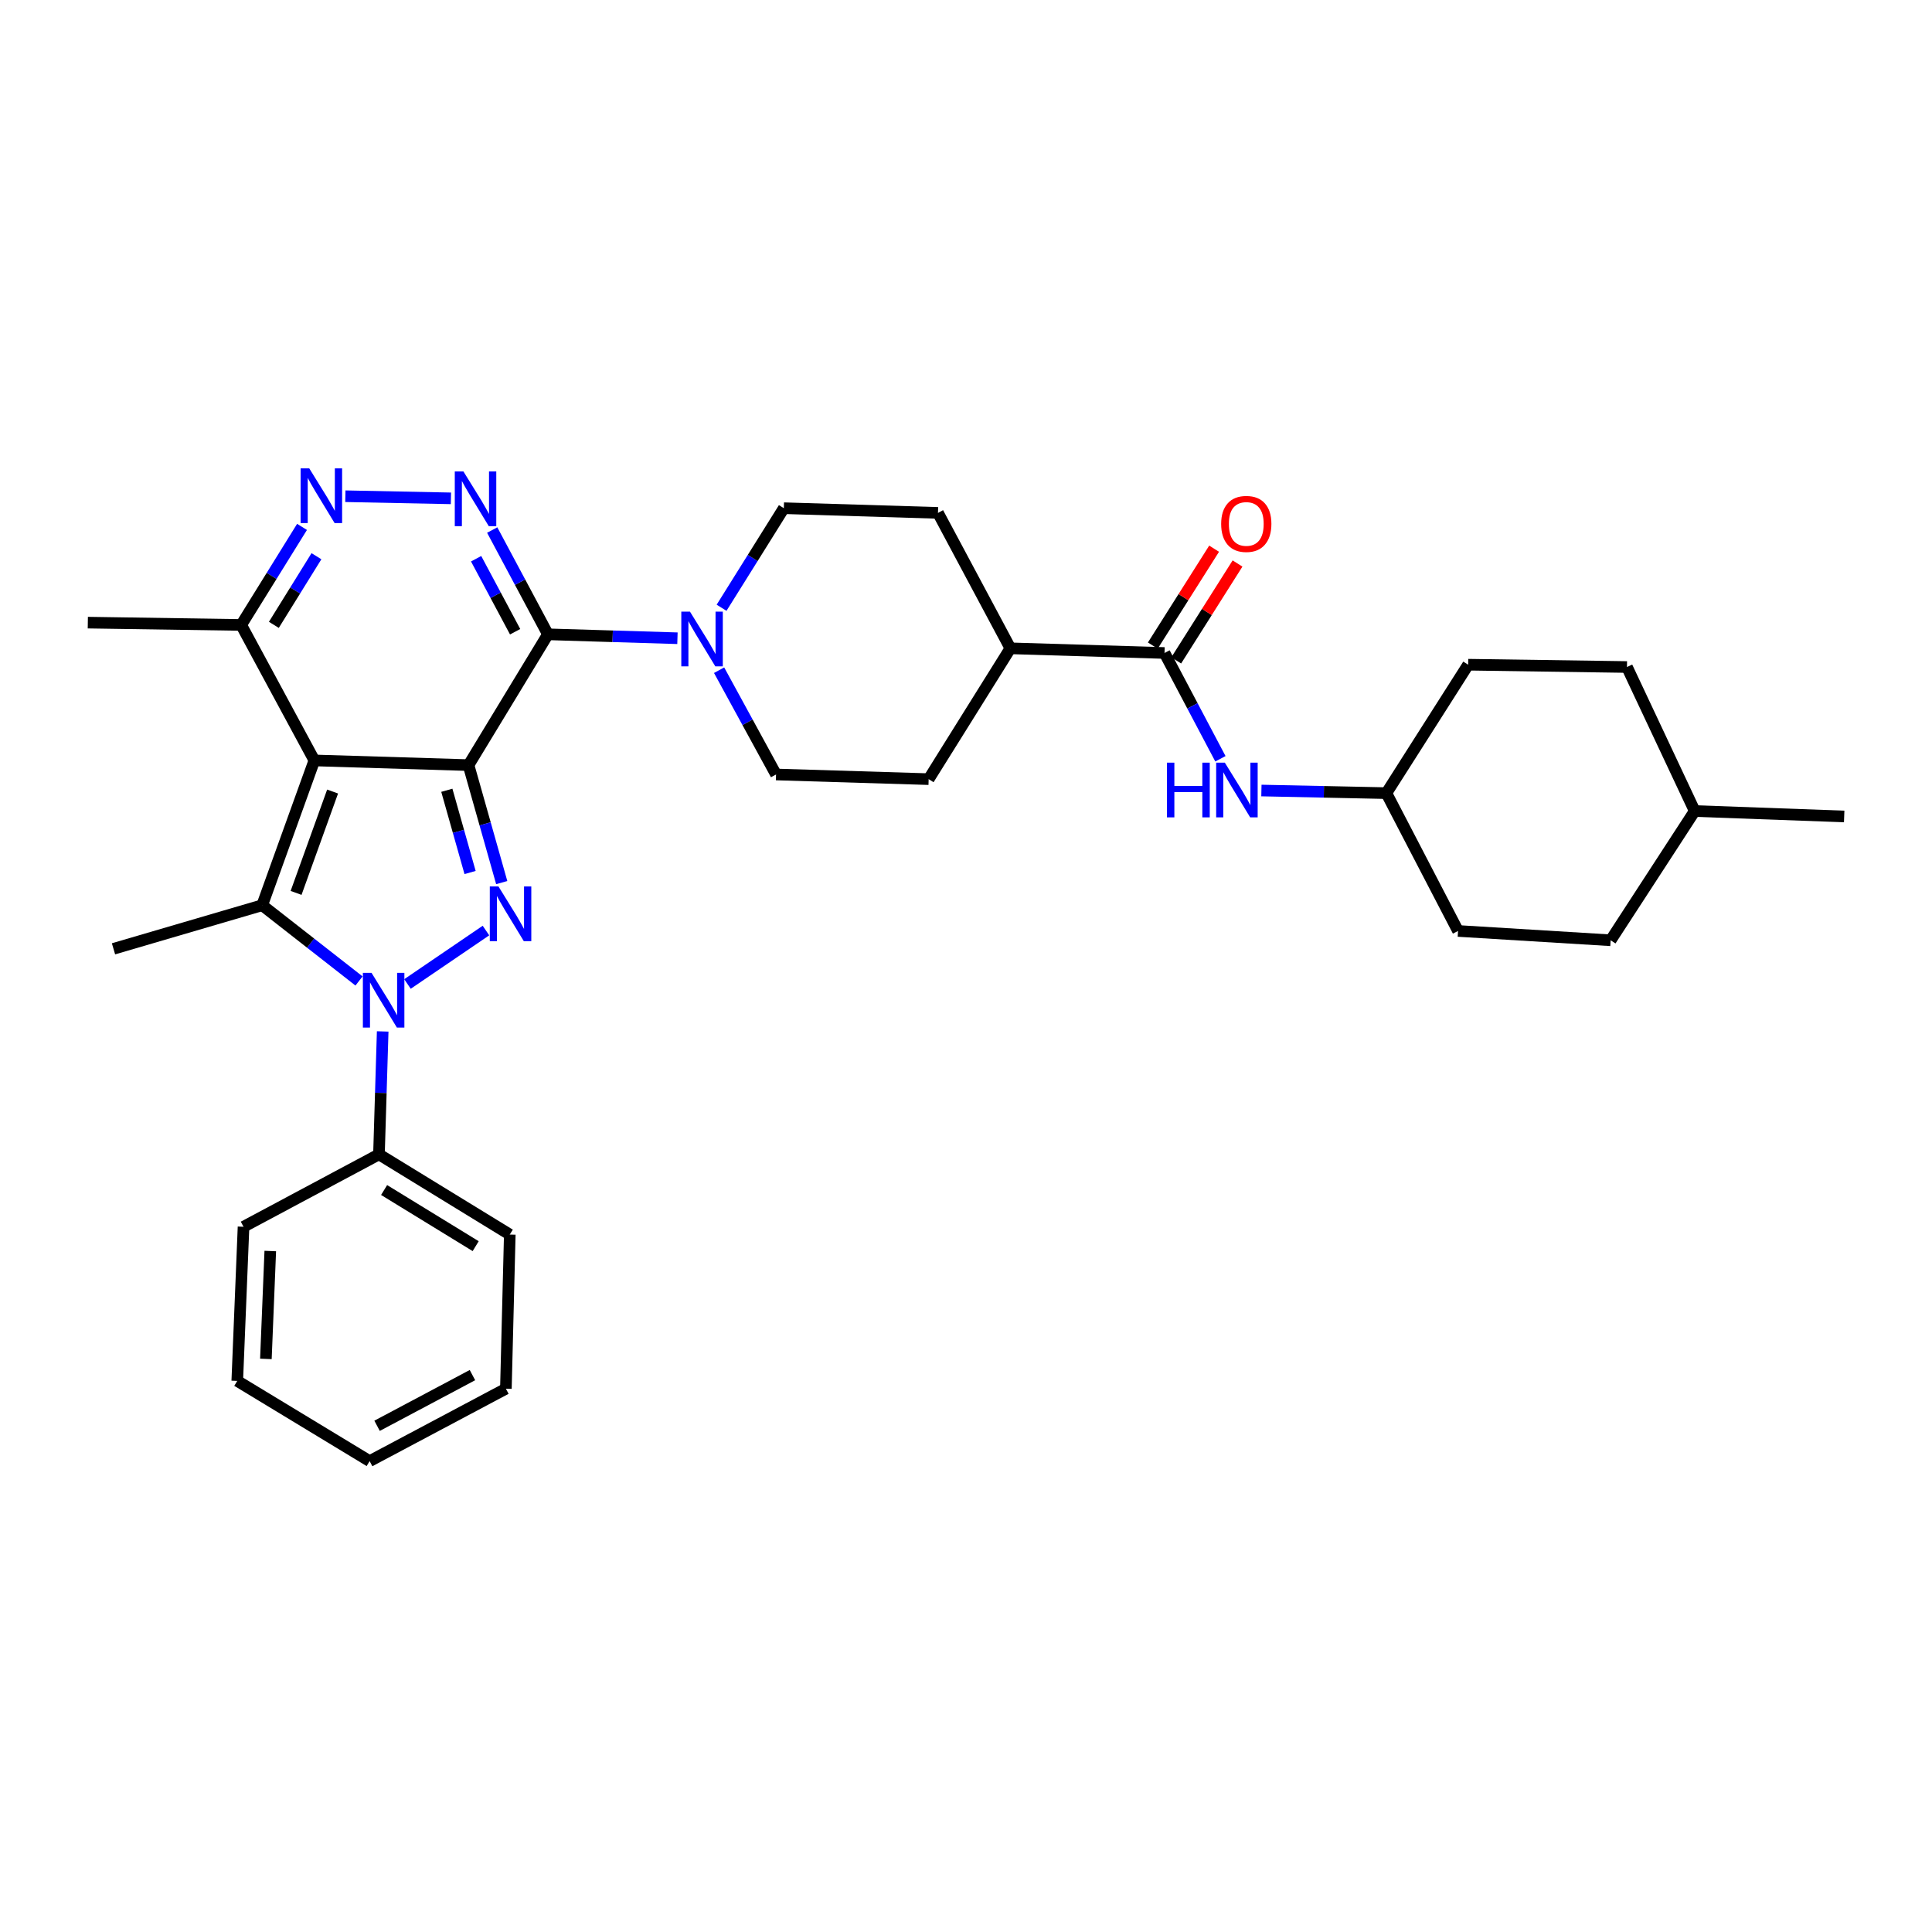 <?xml version='1.0' encoding='iso-8859-1'?>
<svg version='1.1' baseProfile='full'
              xmlns='http://www.w3.org/2000/svg'
                      xmlns:rdkit='http://www.rdkit.org/xml'
                      xmlns:xlink='http://www.w3.org/1999/xlink'
                  xml:space='preserve'
width='1000px' height='1000px' viewBox='0 0 1000 1000'>
<!-- END OF HEADER -->
<rect style='opacity:1.0;fill:#FFFFFF;stroke:none' width='1000' height='1000' x='0' y='0'> </rect>
<path class='bond-0' d='M 242.501,396.025 L 162.71,393.595' style='fill:none;fill-rule:evenodd;stroke:#000000;stroke-width:6px;stroke-linecap:butt;stroke-linejoin:miter;stroke-opacity:1' />
<path class='bond-1' d='M 242.501,396.025 L 251.097,426.426' style='fill:none;fill-rule:evenodd;stroke:#000000;stroke-width:6px;stroke-linecap:butt;stroke-linejoin:miter;stroke-opacity:1' />
<path class='bond-1' d='M 251.097,426.426 L 259.692,456.828' style='fill:none;fill-rule:evenodd;stroke:#0000FF;stroke-width:6px;stroke-linecap:butt;stroke-linejoin:miter;stroke-opacity:1' />
<path class='bond-1' d='M 231.279,409.048 L 237.296,430.328' style='fill:none;fill-rule:evenodd;stroke:#000000;stroke-width:6px;stroke-linecap:butt;stroke-linejoin:miter;stroke-opacity:1' />
<path class='bond-1' d='M 237.296,430.328 L 243.313,451.609' style='fill:none;fill-rule:evenodd;stroke:#0000FF;stroke-width:6px;stroke-linecap:butt;stroke-linejoin:miter;stroke-opacity:1' />
<path class='bond-2' d='M 242.501,396.025 L 283.607,328.322' style='fill:none;fill-rule:evenodd;stroke:#000000;stroke-width:6px;stroke-linecap:butt;stroke-linejoin:miter;stroke-opacity:1' />
<path class='bond-4' d='M 162.71,393.595 L 135.707,468.549' style='fill:none;fill-rule:evenodd;stroke:#000000;stroke-width:6px;stroke-linecap:butt;stroke-linejoin:miter;stroke-opacity:1' />
<path class='bond-4' d='M 172.153,409.699 L 153.251,462.167' style='fill:none;fill-rule:evenodd;stroke:#000000;stroke-width:6px;stroke-linecap:butt;stroke-linejoin:miter;stroke-opacity:1' />
<path class='bond-8' d='M 162.71,393.595 L 124.839,323.477' style='fill:none;fill-rule:evenodd;stroke:#000000;stroke-width:6px;stroke-linecap:butt;stroke-linejoin:miter;stroke-opacity:1' />
<path class='bond-3' d='M 251.535,481.651 L 210.908,509.309' style='fill:none;fill-rule:evenodd;stroke:#0000FF;stroke-width:6px;stroke-linecap:butt;stroke-linejoin:miter;stroke-opacity:1' />
<path class='bond-5' d='M 283.607,328.322 L 269.185,301.333' style='fill:none;fill-rule:evenodd;stroke:#000000;stroke-width:6px;stroke-linecap:butt;stroke-linejoin:miter;stroke-opacity:1' />
<path class='bond-5' d='M 269.185,301.333 L 254.763,274.344' style='fill:none;fill-rule:evenodd;stroke:#0000FF;stroke-width:6px;stroke-linecap:butt;stroke-linejoin:miter;stroke-opacity:1' />
<path class='bond-5' d='M 266.631,326.984 L 256.536,308.092' style='fill:none;fill-rule:evenodd;stroke:#000000;stroke-width:6px;stroke-linecap:butt;stroke-linejoin:miter;stroke-opacity:1' />
<path class='bond-5' d='M 256.536,308.092 L 246.44,289.2' style='fill:none;fill-rule:evenodd;stroke:#0000FF;stroke-width:6px;stroke-linecap:butt;stroke-linejoin:miter;stroke-opacity:1' />
<path class='bond-7' d='M 283.607,328.322 L 317.127,329.336' style='fill:none;fill-rule:evenodd;stroke:#000000;stroke-width:6px;stroke-linecap:butt;stroke-linejoin:miter;stroke-opacity:1' />
<path class='bond-7' d='M 317.127,329.336 L 350.647,330.351' style='fill:none;fill-rule:evenodd;stroke:#0000FF;stroke-width:6px;stroke-linecap:butt;stroke-linejoin:miter;stroke-opacity:1' />
<path class='bond-11' d='M 198.077,533.867 L 197.114,565.684' style='fill:none;fill-rule:evenodd;stroke:#0000FF;stroke-width:6px;stroke-linecap:butt;stroke-linejoin:miter;stroke-opacity:1' />
<path class='bond-11' d='M 197.114,565.684 L 196.152,597.502' style='fill:none;fill-rule:evenodd;stroke:#000000;stroke-width:6px;stroke-linecap:butt;stroke-linejoin:miter;stroke-opacity:1' />
<path class='bond-33' d='M 185.831,507.751 L 160.769,488.15' style='fill:none;fill-rule:evenodd;stroke:#0000FF;stroke-width:6px;stroke-linecap:butt;stroke-linejoin:miter;stroke-opacity:1' />
<path class='bond-33' d='M 160.769,488.15 L 135.707,468.549' style='fill:none;fill-rule:evenodd;stroke:#000000;stroke-width:6px;stroke-linecap:butt;stroke-linejoin:miter;stroke-opacity:1' />
<path class='bond-18' d='M 135.707,468.549 L 58.745,491.106' style='fill:none;fill-rule:evenodd;stroke:#000000;stroke-width:6px;stroke-linecap:butt;stroke-linejoin:miter;stroke-opacity:1' />
<path class='bond-6' d='M 233.399,257.94 L 178.753,256.844' style='fill:none;fill-rule:evenodd;stroke:#0000FF;stroke-width:6px;stroke-linecap:butt;stroke-linejoin:miter;stroke-opacity:1' />
<path class='bond-32' d='M 156.329,272.722 L 140.584,298.1' style='fill:none;fill-rule:evenodd;stroke:#0000FF;stroke-width:6px;stroke-linecap:butt;stroke-linejoin:miter;stroke-opacity:1' />
<path class='bond-32' d='M 140.584,298.1 L 124.839,323.477' style='fill:none;fill-rule:evenodd;stroke:#000000;stroke-width:6px;stroke-linecap:butt;stroke-linejoin:miter;stroke-opacity:1' />
<path class='bond-32' d='M 163.793,287.897 L 152.771,305.661' style='fill:none;fill-rule:evenodd;stroke:#0000FF;stroke-width:6px;stroke-linecap:butt;stroke-linejoin:miter;stroke-opacity:1' />
<path class='bond-32' d='M 152.771,305.661 L 141.75,323.425' style='fill:none;fill-rule:evenodd;stroke:#000000;stroke-width:6px;stroke-linecap:butt;stroke-linejoin:miter;stroke-opacity:1' />
<path class='bond-13' d='M 372.204,346.894 L 386.94,373.882' style='fill:none;fill-rule:evenodd;stroke:#0000FF;stroke-width:6px;stroke-linecap:butt;stroke-linejoin:miter;stroke-opacity:1' />
<path class='bond-13' d='M 386.94,373.882 L 401.676,400.87' style='fill:none;fill-rule:evenodd;stroke:#000000;stroke-width:6px;stroke-linecap:butt;stroke-linejoin:miter;stroke-opacity:1' />
<path class='bond-14' d='M 373.483,314.58 L 389.596,288.81' style='fill:none;fill-rule:evenodd;stroke:#0000FF;stroke-width:6px;stroke-linecap:butt;stroke-linejoin:miter;stroke-opacity:1' />
<path class='bond-14' d='M 389.596,288.81 L 405.708,263.041' style='fill:none;fill-rule:evenodd;stroke:#000000;stroke-width:6px;stroke-linecap:butt;stroke-linejoin:miter;stroke-opacity:1' />
<path class='bond-25' d='M 124.839,323.477 L 45.455,322.274' style='fill:none;fill-rule:evenodd;stroke:#000000;stroke-width:6px;stroke-linecap:butt;stroke-linejoin:miter;stroke-opacity:1' />
<path class='bond-9' d='M 602.754,337.987 L 522.971,335.572' style='fill:none;fill-rule:evenodd;stroke:#000000;stroke-width:6px;stroke-linecap:butt;stroke-linejoin:miter;stroke-opacity:1' />
<path class='bond-10' d='M 602.754,337.987 L 617.22,365.365' style='fill:none;fill-rule:evenodd;stroke:#000000;stroke-width:6px;stroke-linecap:butt;stroke-linejoin:miter;stroke-opacity:1' />
<path class='bond-10' d='M 617.22,365.365 L 631.686,392.744' style='fill:none;fill-rule:evenodd;stroke:#0000FF;stroke-width:6px;stroke-linecap:butt;stroke-linejoin:miter;stroke-opacity:1' />
<path class='bond-15' d='M 608.814,341.821 L 624.678,316.745' style='fill:none;fill-rule:evenodd;stroke:#000000;stroke-width:6px;stroke-linecap:butt;stroke-linejoin:miter;stroke-opacity:1' />
<path class='bond-15' d='M 624.678,316.745 L 640.542,291.669' style='fill:none;fill-rule:evenodd;stroke:#FF0000;stroke-width:6px;stroke-linecap:butt;stroke-linejoin:miter;stroke-opacity:1' />
<path class='bond-15' d='M 596.694,334.153 L 612.558,309.077' style='fill:none;fill-rule:evenodd;stroke:#000000;stroke-width:6px;stroke-linecap:butt;stroke-linejoin:miter;stroke-opacity:1' />
<path class='bond-15' d='M 612.558,309.077 L 628.422,284.001' style='fill:none;fill-rule:evenodd;stroke:#FF0000;stroke-width:6px;stroke-linecap:butt;stroke-linejoin:miter;stroke-opacity:1' />
<path class='bond-19' d='M 652.902,409.174 L 685.245,409.85' style='fill:none;fill-rule:evenodd;stroke:#0000FF;stroke-width:6px;stroke-linecap:butt;stroke-linejoin:miter;stroke-opacity:1' />
<path class='bond-19' d='M 685.245,409.85 L 717.588,410.527' style='fill:none;fill-rule:evenodd;stroke:#000000;stroke-width:6px;stroke-linecap:butt;stroke-linejoin:miter;stroke-opacity:1' />
<path class='bond-26' d='M 196.152,597.502 L 263.863,639.006' style='fill:none;fill-rule:evenodd;stroke:#000000;stroke-width:6px;stroke-linecap:butt;stroke-linejoin:miter;stroke-opacity:1' />
<path class='bond-26' d='M 198.813,615.955 L 246.211,645.009' style='fill:none;fill-rule:evenodd;stroke:#000000;stroke-width:6px;stroke-linecap:butt;stroke-linejoin:miter;stroke-opacity:1' />
<path class='bond-27' d='M 196.152,597.502 L 126.05,634.975' style='fill:none;fill-rule:evenodd;stroke:#000000;stroke-width:6px;stroke-linecap:butt;stroke-linejoin:miter;stroke-opacity:1' />
<path class='bond-12' d='M 522.971,335.572 L 485.498,265.471' style='fill:none;fill-rule:evenodd;stroke:#000000;stroke-width:6px;stroke-linecap:butt;stroke-linejoin:miter;stroke-opacity:1' />
<path class='bond-34' d='M 522.971,335.572 L 480.67,403.284' style='fill:none;fill-rule:evenodd;stroke:#000000;stroke-width:6px;stroke-linecap:butt;stroke-linejoin:miter;stroke-opacity:1' />
<path class='bond-16' d='M 401.676,400.87 L 480.67,403.284' style='fill:none;fill-rule:evenodd;stroke:#000000;stroke-width:6px;stroke-linecap:butt;stroke-linejoin:miter;stroke-opacity:1' />
<path class='bond-17' d='M 405.708,263.041 L 485.498,265.471' style='fill:none;fill-rule:evenodd;stroke:#000000;stroke-width:6px;stroke-linecap:butt;stroke-linejoin:miter;stroke-opacity:1' />
<path class='bond-20' d='M 717.588,410.527 L 754.678,481.863' style='fill:none;fill-rule:evenodd;stroke:#000000;stroke-width:6px;stroke-linecap:butt;stroke-linejoin:miter;stroke-opacity:1' />
<path class='bond-21' d='M 717.588,410.527 L 759.913,344.05' style='fill:none;fill-rule:evenodd;stroke:#000000;stroke-width:6px;stroke-linecap:butt;stroke-linejoin:miter;stroke-opacity:1' />
<path class='bond-22' d='M 754.678,481.863 L 833.664,486.692' style='fill:none;fill-rule:evenodd;stroke:#000000;stroke-width:6px;stroke-linecap:butt;stroke-linejoin:miter;stroke-opacity:1' />
<path class='bond-23' d='M 759.913,344.05 L 842.118,345.246' style='fill:none;fill-rule:evenodd;stroke:#000000;stroke-width:6px;stroke-linecap:butt;stroke-linejoin:miter;stroke-opacity:1' />
<path class='bond-36' d='M 833.664,486.692 L 877.177,419.785' style='fill:none;fill-rule:evenodd;stroke:#000000;stroke-width:6px;stroke-linecap:butt;stroke-linejoin:miter;stroke-opacity:1' />
<path class='bond-24' d='M 842.118,345.246 L 877.177,419.785' style='fill:none;fill-rule:evenodd;stroke:#000000;stroke-width:6px;stroke-linecap:butt;stroke-linejoin:miter;stroke-opacity:1' />
<path class='bond-28' d='M 877.177,419.785 L 954.545,422.598' style='fill:none;fill-rule:evenodd;stroke:#000000;stroke-width:6px;stroke-linecap:butt;stroke-linejoin:miter;stroke-opacity:1' />
<path class='bond-29' d='M 263.863,639.006 L 261.847,718.797' style='fill:none;fill-rule:evenodd;stroke:#000000;stroke-width:6px;stroke-linecap:butt;stroke-linejoin:miter;stroke-opacity:1' />
<path class='bond-30' d='M 126.05,634.975 L 122.807,714.757' style='fill:none;fill-rule:evenodd;stroke:#000000;stroke-width:6px;stroke-linecap:butt;stroke-linejoin:miter;stroke-opacity:1' />
<path class='bond-30' d='M 139.894,647.525 L 137.624,703.372' style='fill:none;fill-rule:evenodd;stroke:#000000;stroke-width:6px;stroke-linecap:butt;stroke-linejoin:miter;stroke-opacity:1' />
<path class='bond-35' d='M 261.847,718.797 L 191.323,756.278' style='fill:none;fill-rule:evenodd;stroke:#000000;stroke-width:6px;stroke-linecap:butt;stroke-linejoin:miter;stroke-opacity:1' />
<path class='bond-35' d='M 244.538,711.755 L 195.171,737.991' style='fill:none;fill-rule:evenodd;stroke:#000000;stroke-width:6px;stroke-linecap:butt;stroke-linejoin:miter;stroke-opacity:1' />
<path class='bond-31' d='M 122.807,714.757 L 191.323,756.278' style='fill:none;fill-rule:evenodd;stroke:#000000;stroke-width:6px;stroke-linecap:butt;stroke-linejoin:miter;stroke-opacity:1' />
<path  class='atom-2' d='M 258.001 458.827
L 267.281 473.827
Q 268.201 475.307, 269.681 477.987
Q 271.161 480.667, 271.241 480.827
L 271.241 458.827
L 275.001 458.827
L 275.001 487.147
L 271.121 487.147
L 261.161 470.747
Q 260.001 468.827, 258.761 466.627
Q 257.561 464.427, 257.201 463.747
L 257.201 487.147
L 253.521 487.147
L 253.521 458.827
L 258.001 458.827
' fill='#0000FF'/>
<path  class='atom-4' d='M 192.306 503.551
L 201.586 518.551
Q 202.506 520.031, 203.986 522.711
Q 205.466 525.391, 205.546 525.551
L 205.546 503.551
L 209.306 503.551
L 209.306 531.871
L 205.426 531.871
L 195.466 515.471
Q 194.306 513.551, 193.066 511.351
Q 191.866 509.151, 191.506 508.471
L 191.506 531.871
L 187.826 531.871
L 187.826 503.551
L 192.306 503.551
' fill='#0000FF'/>
<path  class='atom-6' d='M 239.874 244.036
L 249.154 259.036
Q 250.074 260.516, 251.554 263.196
Q 253.034 265.876, 253.114 266.036
L 253.114 244.036
L 256.874 244.036
L 256.874 272.356
L 252.994 272.356
L 243.034 255.956
Q 241.874 254.036, 240.634 251.836
Q 239.434 249.636, 239.074 248.956
L 239.074 272.356
L 235.394 272.356
L 235.394 244.036
L 239.874 244.036
' fill='#0000FF'/>
<path  class='atom-7' d='M 160.076 242.435
L 169.356 257.435
Q 170.276 258.915, 171.756 261.595
Q 173.236 264.275, 173.316 264.435
L 173.316 242.435
L 177.076 242.435
L 177.076 270.755
L 173.196 270.755
L 163.236 254.355
Q 162.076 252.435, 160.836 250.235
Q 159.636 248.035, 159.276 247.355
L 159.276 270.755
L 155.596 270.755
L 155.596 242.435
L 160.076 242.435
' fill='#0000FF'/>
<path  class='atom-8' d='M 357.122 316.576
L 366.402 331.576
Q 367.322 333.056, 368.802 335.736
Q 370.282 338.416, 370.362 338.576
L 370.362 316.576
L 374.122 316.576
L 374.122 344.896
L 370.242 344.896
L 360.282 328.496
Q 359.122 326.576, 357.882 324.376
Q 356.682 322.176, 356.322 321.496
L 356.322 344.896
L 352.642 344.896
L 352.642 316.576
L 357.122 316.576
' fill='#0000FF'/>
<path  class='atom-11' d='M 604.007 394.749
L 607.847 394.749
L 607.847 406.789
L 622.327 406.789
L 622.327 394.749
L 626.167 394.749
L 626.167 423.069
L 622.327 423.069
L 622.327 409.989
L 607.847 409.989
L 607.847 423.069
L 604.007 423.069
L 604.007 394.749
' fill='#0000FF'/>
<path  class='atom-11' d='M 633.967 394.749
L 643.247 409.749
Q 644.167 411.229, 645.647 413.909
Q 647.127 416.589, 647.207 416.749
L 647.207 394.749
L 650.967 394.749
L 650.967 423.069
L 647.087 423.069
L 637.127 406.669
Q 635.967 404.749, 634.727 402.549
Q 633.527 400.349, 633.167 399.669
L 633.167 423.069
L 629.487 423.069
L 629.487 394.749
L 633.967 394.749
' fill='#0000FF'/>
<path  class='atom-16' d='M 632.072 271.176
Q 632.072 264.376, 635.432 260.576
Q 638.792 256.776, 645.072 256.776
Q 651.352 256.776, 654.712 260.576
Q 658.072 264.376, 658.072 271.176
Q 658.072 278.056, 654.672 281.976
Q 651.272 285.856, 645.072 285.856
Q 638.832 285.856, 635.432 281.976
Q 632.072 278.096, 632.072 271.176
M 645.072 282.656
Q 649.392 282.656, 651.712 279.776
Q 654.072 276.856, 654.072 271.176
Q 654.072 265.616, 651.712 262.816
Q 649.392 259.976, 645.072 259.976
Q 640.752 259.976, 638.392 262.776
Q 636.072 265.576, 636.072 271.176
Q 636.072 276.896, 638.392 279.776
Q 640.752 282.656, 645.072 282.656
' fill='#FF0000'/>
</svg>
